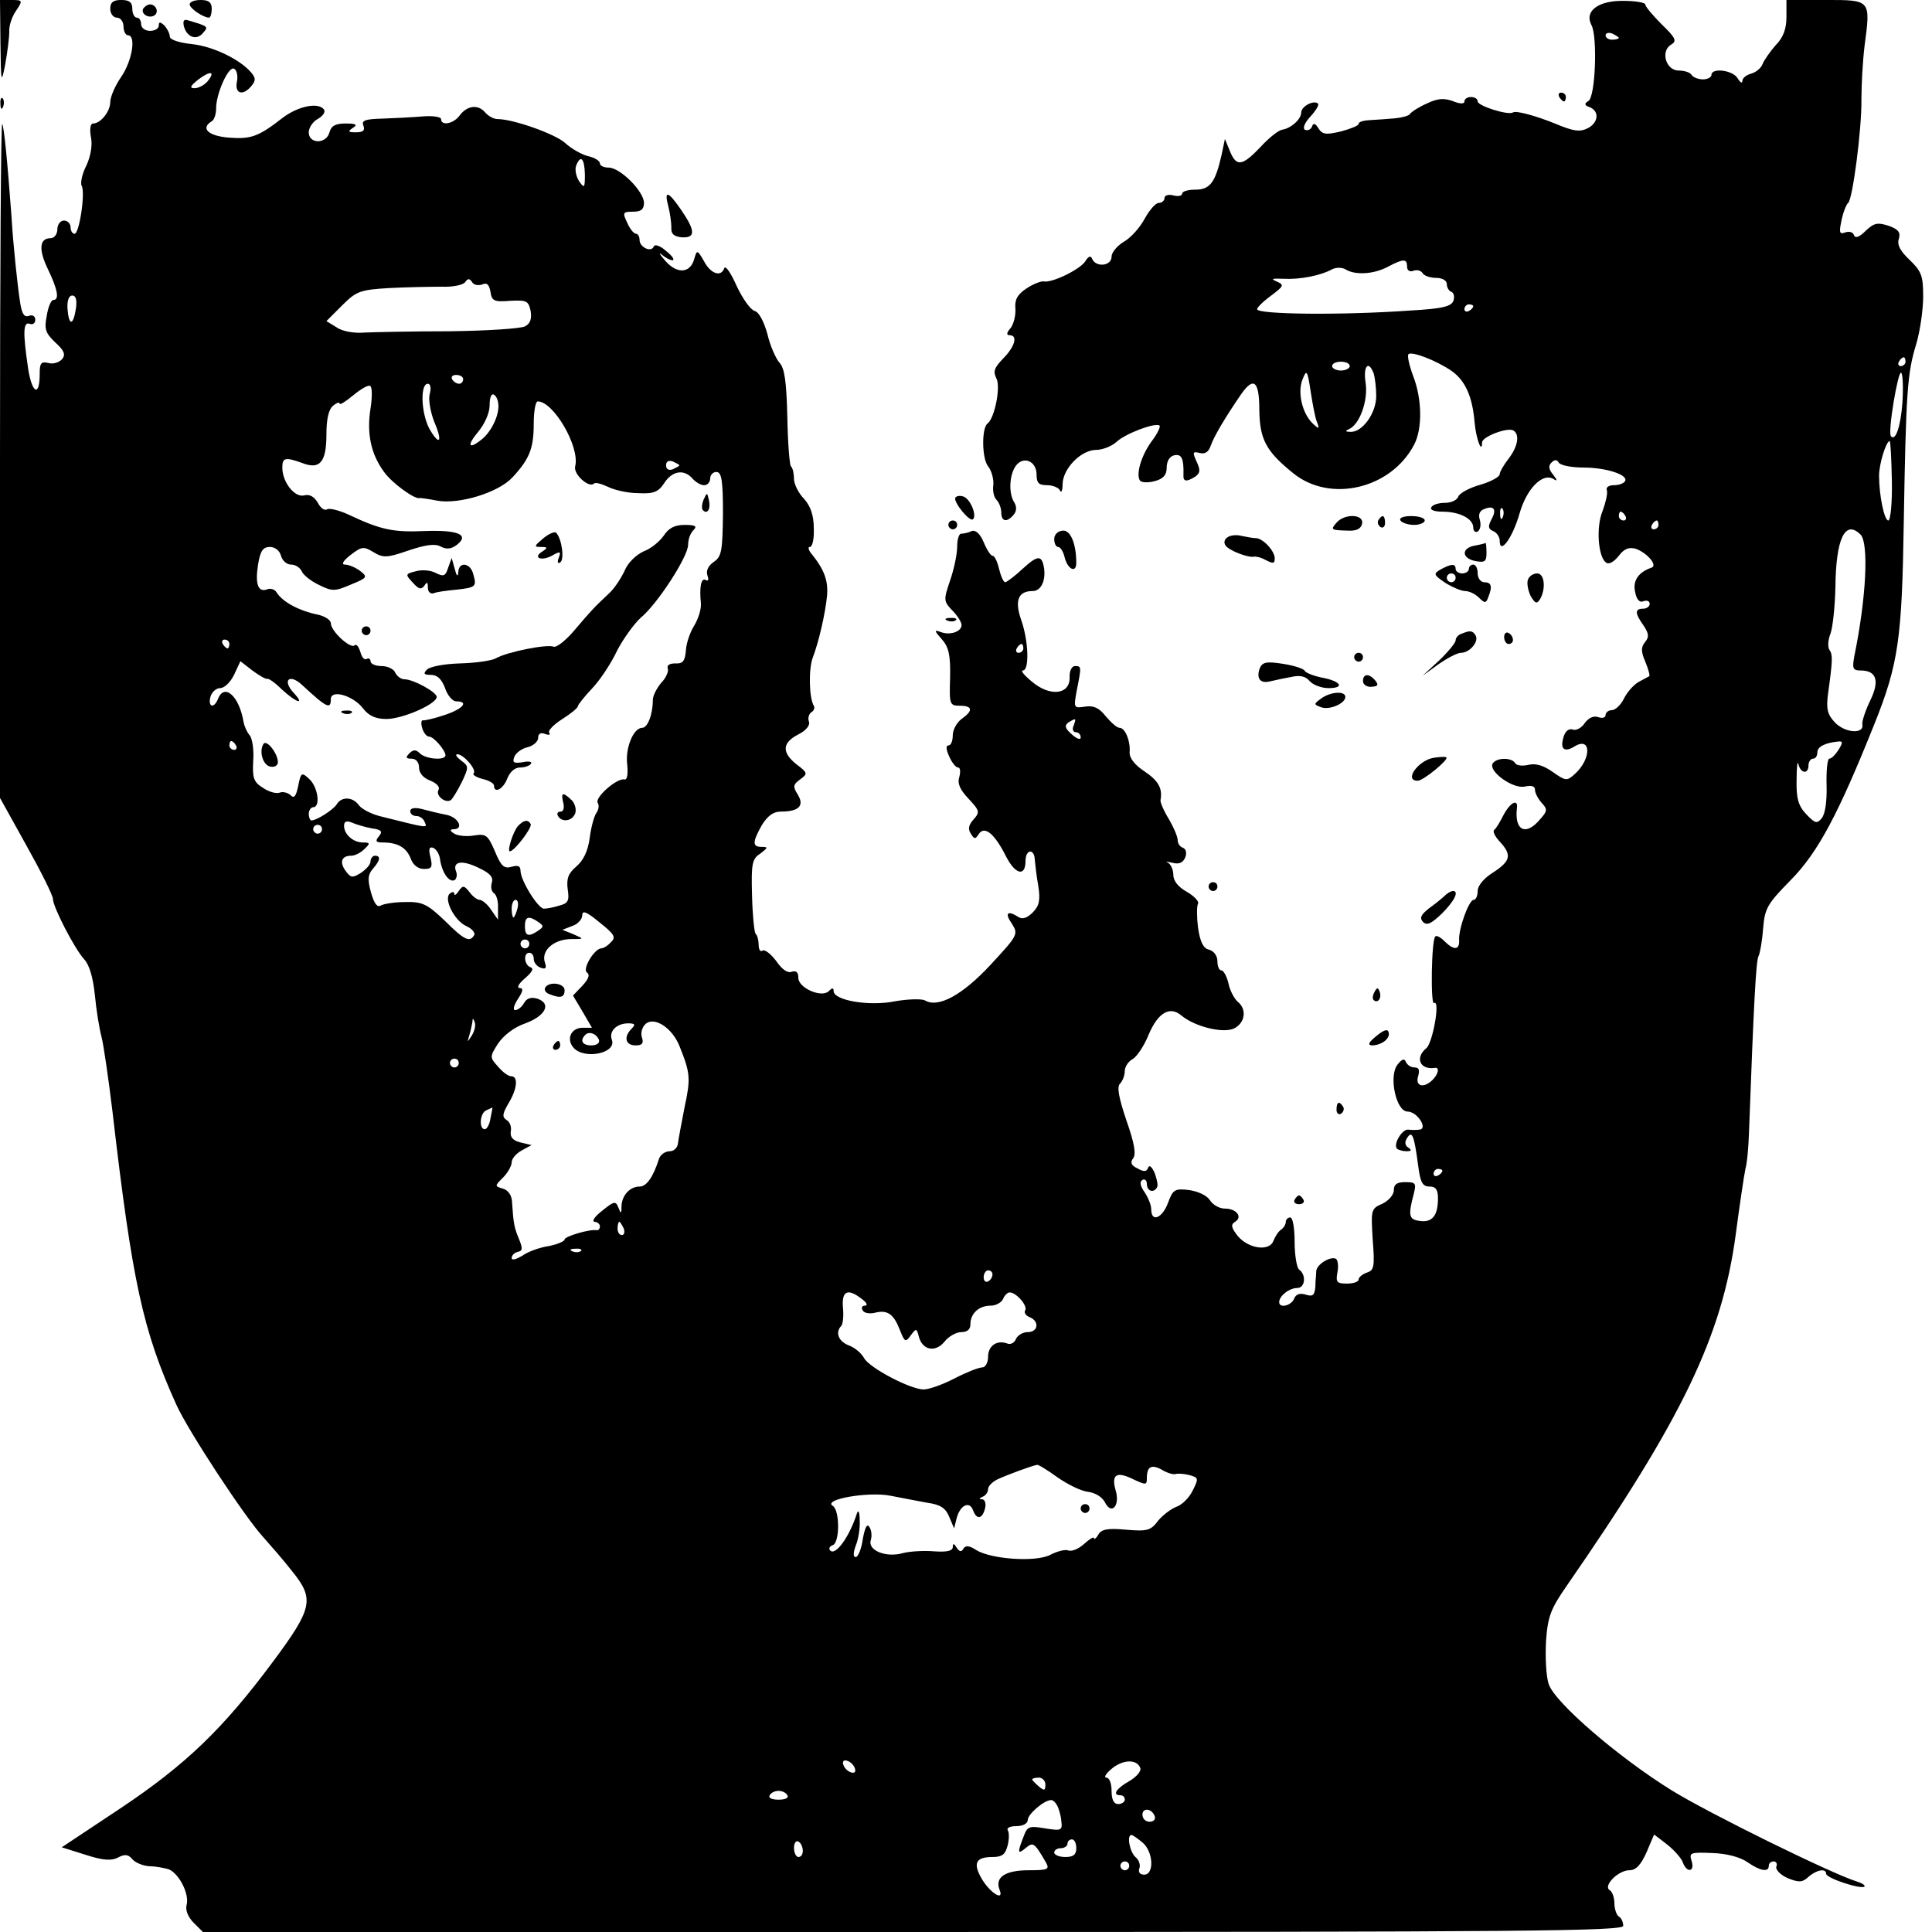 <?xml version="1.0" standalone="no"?>
<!DOCTYPE svg PUBLIC "-//W3C//DTD SVG 20010904//EN"
 "http://www.w3.org/TR/2001/REC-SVG-20010904/DTD/svg10.dtd">
<svg version="1.0" xmlns="http://www.w3.org/2000/svg"
 width="438pt" height="438pt" viewBox="0 0 438 438"
 preserveAspectRatio="xMidYMid meet">
<g transform="translate(0,438) scale(0.1,-0.1)"
fill="#000000" stroke="none">
<path d="M1 4283 c1 -92 2 -95 11 -48 5 28 9 60 9 73 -1 13 6 34 15 47 16 24
16 25 -10 25 l-26 0 1 -97z"/>
<path d="M250 4360 c0 -11 7 -20 15 -20 8 0 15 -9 15 -20 0 -11 5 -20 10 -20
19 0 10 -57 -15 -94 -14 -20 -25 -46 -25 -57 0 -22 -22 -49 -39 -49 -6 0 -8
-12 -5 -30 4 -18 0 -43 -10 -65 -10 -19 -14 -40 -11 -46 9 -14 -5 -109 -16
-109 -5 0 -9 7 -9 15 0 8 -7 15 -15 15 -8 0 -15 -9 -15 -20 0 -11 -7 -20 -15
-20 -26 0 -28 -26 -6 -71 22 -46 26 -69 12 -69 -5 0 -12 -16 -15 -36 -6 -30
-3 -39 19 -60 21 -19 24 -28 16 -38 -7 -8 -21 -12 -31 -9 -17 4 -20 0 -20 -25
0 -52 -17 -45 -26 11 -12 81 -12 108 3 103 7 -3 13 1 13 9 0 8 -6 12 -14 9
-11 -4 -16 4 -20 28 -6 37 -16 131 -20 198 -9 123 -17 204 -21 209 -3 2 -5
-340 -5 -762 l0 -766 60 -108 c33 -59 60 -113 60 -121 0 -18 49 -113 71 -137
12 -13 20 -42 24 -80 3 -33 10 -76 15 -95 5 -19 16 -96 25 -170 45 -388 69
-497 145 -665 26 -58 156 -256 197 -300 15 -17 45 -51 66 -78 50 -62 46 -83
-44 -204 -113 -152 -197 -233 -345 -332 l-134 -89 54 -17 c40 -13 59 -14 74
-6 15 8 23 7 32 -4 7 -8 24 -15 39 -16 14 0 34 -4 44 -7 23 -10 47 -56 40 -81
-3 -11 3 -27 16 -40 l21 -21 1610 0 c1395 0 1610 2 1610 14 0 8 -4 18 -10 21
-5 3 -10 17 -10 30 0 13 -5 27 -11 30 -15 10 20 45 45 45 15 0 26 12 39 41
l17 40 30 -23 c16 -13 32 -31 35 -40 9 -25 28 -22 20 3 -6 19 -3 20 47 18 32
-1 63 -9 80 -21 29 -20 48 -23 48 -8 0 6 5 10 11 10 6 0 9 -6 6 -12 -2 -7 10
-19 26 -26 25 -10 33 -10 47 3 18 16 40 20 40 7 0 -10 79 -36 87 -29 2 3 -6 8
-19 12 -57 18 -332 153 -418 206 -121 75 -265 199 -279 241 -6 18 -8 62 -6 98
4 56 11 73 47 125 261 377 352 565 383 796 9 68 19 135 22 149 4 14 7 50 8 80
11 297 16 394 22 403 3 6 8 33 10 61 4 47 9 56 63 111 62 63 108 150 190 355
54 135 62 193 66 455 5 296 8 339 28 404 9 30 16 79 16 109 0 47 -4 57 -31 83
-21 20 -29 34 -24 48 4 14 -1 21 -23 29 -25 8 -33 7 -52 -11 -15 -15 -24 -18
-27 -10 -2 7 -11 9 -20 6 -13 -5 -14 0 -8 28 4 19 11 36 15 39 10 8 31 168 30
235 0 33 3 87 7 120 14 106 15 105 -88 105 l-89 0 0 -39 c0 -26 -7 -46 -24
-63 -12 -14 -26 -33 -30 -43 -3 -9 -15 -19 -26 -22 -11 -3 -20 -10 -20 -17 0
-6 -5 -3 -11 7 -11 18 -59 24 -59 7 0 -5 -9 -10 -19 -10 -11 0 -23 5 -26 10
-3 6 -17 10 -29 10 -30 0 -42 45 -17 59 13 8 10 15 -22 46 -20 20 -37 40 -37
45 0 4 -22 8 -49 8 -57 1 -90 -23 -73 -55 14 -26 9 -163 -7 -172 -10 -6 -9
-10 3 -14 22 -9 20 -34 -3 -47 -19 -10 -33 -8 -76 10 -42 17 -88 30 -95 25
-11 -7 -80 15 -80 25 0 6 -7 10 -15 10 -8 0 -15 -4 -15 -10 0 -6 -10 -6 -27 1
-20 7 -34 6 -59 -6 -18 -8 -35 -19 -38 -24 -3 -4 -22 -9 -43 -10 -21 -2 -46
-3 -55 -4 -10 -1 -18 -4 -18 -8 0 -4 -18 -11 -40 -17 -34 -8 -42 -7 -51 7 -7
12 -12 13 -15 3 -3 -6 -10 -9 -16 -6 -5 4 0 16 13 30 12 13 20 26 17 29 -9 9
-38 -6 -38 -20 0 -15 -23 -36 -43 -39 -8 -1 -30 -18 -49 -39 -42 -44 -55 -46
-70 -9 l-11 27 -8 -38 c-14 -61 -26 -77 -59 -77 -17 0 -30 -4 -30 -9 0 -5 -9
-7 -20 -4 -11 3 -20 0 -20 -6 0 -6 -6 -11 -13 -11 -7 0 -21 -16 -32 -36 -10
-19 -31 -43 -47 -52 -15 -9 -28 -24 -28 -34 0 -21 -35 -25 -44 -5 -3 8 -8 7
-16 -6 -12 -18 -75 -49 -94 -45 -6 1 -24 -6 -39 -16 -21 -14 -27 -26 -25 -46
1 -15 -4 -35 -11 -44 -9 -10 -10 -16 -2 -16 19 0 12 -26 -15 -53 -20 -21 -23
-29 -15 -45 10 -19 -4 -90 -20 -102 -14 -10 -13 -80 1 -97 8 -10 13 -29 12
-42 -2 -13 1 -28 7 -34 6 -6 11 -19 11 -29 0 -21 13 -23 28 -5 7 8 7 18 2 27
-14 21 -12 63 3 84 17 23 47 11 47 -20 0 -19 5 -24 24 -24 13 0 27 -6 29 -12
3 -7 6 0 6 15 1 35 42 77 76 77 14 0 35 8 46 18 20 19 89 45 98 37 2 -3 -5
-18 -17 -34 -24 -32 -37 -75 -28 -90 3 -5 18 -6 33 -2 20 5 28 14 28 31 0 15
7 26 18 28 16 3 21 -8 20 -45 -1 -15 7 -16 26 -4 12 8 13 15 4 34 -10 22 -9
24 7 20 12 -3 20 2 25 17 7 20 32 63 70 118 28 39 40 27 40 -38 1 -66 15 -93
77 -143 84 -68 222 -35 274 65 19 36 18 103 -2 155 -9 24 -14 46 -11 50 8 7
63 -14 98 -38 31 -22 47 -58 52 -116 3 -37 17 -74 17 -46 0 13 58 35 71 27 15
-9 10 -37 -11 -64 -11 -14 -20 -30 -20 -35 0 -6 -20 -17 -44 -24 -25 -7 -47
-19 -50 -27 -3 -8 -16 -14 -30 -14 -14 0 -28 -4 -31 -10 -4 -6 7 -10 25 -10
39 0 70 -16 70 -36 0 -8 5 -12 10 -9 6 4 8 15 5 26 -4 12 -1 21 10 25 22 9 29
-1 16 -24 -8 -16 -7 -21 4 -26 8 -3 15 -13 15 -22 0 -33 29 6 45 62 16 56 52
93 77 78 9 -6 9 -3 -1 10 -10 12 -11 20 -4 27 8 8 13 7 17 0 4 -6 29 -11 56
-11 52 0 103 -17 94 -31 -3 -5 -14 -9 -25 -9 -12 0 -19 -5 -16 -12 2 -7 -3
-28 -10 -47 -15 -36 -10 -106 9 -117 6 -4 18 3 28 16 12 16 23 20 38 16 26 -9
51 -38 36 -43 -29 -10 -43 -29 -37 -55 3 -17 10 -25 19 -21 8 3 14 0 14 -6 0
-6 -7 -11 -15 -11 -19 0 -19 -10 1 -38 12 -18 13 -26 4 -37 -10 -12 -10 -22 0
-45 7 -17 11 -32 9 -33 -2 -1 -13 -7 -24 -13 -11 -6 -26 -23 -33 -37 -7 -15
-20 -27 -28 -27 -7 0 -14 -5 -14 -11 0 -6 -7 -8 -16 -5 -11 4 -22 -1 -31 -13
-7 -11 -20 -18 -27 -15 -9 3 -17 -3 -21 -16 -9 -28 1 -37 25 -22 38 23 38 -29
0 -63 -18 -16 -20 -16 -50 5 -21 15 -39 20 -55 16 -13 -3 -27 -2 -30 4 -8 13
-42 13 -51 -1 -10 -18 47 -59 74 -52 14 3 22 1 22 -8 0 -7 7 -20 15 -29 14
-15 13 -19 -4 -38 -32 -38 -58 -25 -52 26 3 22 -15 13 -30 -15 -8 -16 -17 -31
-21 -34 -5 -3 1 -15 12 -27 28 -30 25 -44 -15 -70 -21 -13 -35 -30 -35 -42 0
-11 -4 -20 -9 -20 -11 0 -35 -67 -33 -92 1 -22 -12 -23 -33 -2 -9 9 -18 14
-21 11 -9 -8 -11 -156 -3 -151 15 9 -3 -90 -17 -102 -27 -22 -15 -50 19 -45
11 2 8 -14 -5 -27 -20 -20 -40 -15 -33 8 4 14 2 20 -8 20 -9 0 -17 6 -20 13
-3 8 -9 6 -19 -7 -20 -26 -3 -106 23 -106 22 0 47 -39 27 -41 -7 -1 -18 -1
-25 0 -14 2 -35 -33 -26 -43 3 -3 13 -6 22 -6 11 0 12 3 4 8 -8 5 -9 13 -3 22
11 18 16 7 25 -62 5 -39 10 -48 26 -48 14 0 19 -7 19 -27 0 -39 -13 -55 -41
-51 -25 3 -27 12 -14 61 6 24 5 27 -19 27 -19 0 -26 -5 -26 -18 0 -11 -12 -24
-26 -31 -26 -11 -26 -14 -22 -81 5 -62 3 -70 -13 -75 -11 -4 -19 -11 -19 -16
0 -5 -12 -9 -26 -9 -23 0 -26 3 -22 25 3 14 1 28 -3 31 -12 7 -44 -12 -45 -28
0 -7 -2 -23 -2 -36 -2 -19 -6 -22 -22 -17 -13 4 -22 1 -26 -9 -6 -16 -34 -23
-34 -8 0 14 23 32 41 32 18 0 21 30 4 42 -5 4 -10 32 -10 63 0 30 -4 55 -10
55 -5 0 -10 -5 -10 -10 0 -6 -5 -14 -11 -18 -6 -4 -13 -15 -17 -25 -9 -25 -57
-18 -81 11 -15 19 -16 26 -6 32 18 11 3 30 -23 30 -12 0 -27 8 -34 19 -7 11
-27 20 -47 23 -33 4 -37 1 -48 -29 -13 -35 -38 -45 -38 -15 0 10 -7 27 -15 39
-10 14 -12 24 -5 28 5 3 10 -1 10 -9 0 -16 15 -22 23 -8 3 4 0 18 -5 32 -6 14
-12 20 -15 13 -3 -10 -10 -10 -24 -2 -15 7 -17 14 -10 23 7 9 3 34 -15 85 -18
53 -22 77 -15 84 6 6 11 19 11 29 0 9 8 22 18 27 9 5 26 30 36 55 21 50 48 66
74 44 31 -26 97 -42 121 -29 24 13 28 43 7 60 -8 7 -18 26 -21 42 -4 16 -11
29 -16 29 -5 0 -9 9 -9 21 0 12 -8 23 -19 26 -13 3 -20 17 -25 50 -3 25 -3 49
0 54 3 5 -8 17 -25 27 -20 11 -31 25 -31 39 0 12 -6 24 -12 27 -7 3 -3 3 10 0
15 -4 24 0 29 12 4 10 2 19 -5 22 -7 2 -12 10 -12 17 0 8 -9 29 -20 48 -12 19
-20 39 -19 43 5 27 -5 44 -36 65 -23 15 -35 31 -34 44 2 25 -10 55 -23 55 -6
0 -19 12 -31 26 -15 19 -27 25 -47 22 -26 -4 -26 -3 -19 36 11 55 11 56 -4 56
-7 0 -13 -11 -12 -27 0 -38 -45 -43 -86 -8 -17 14 -26 25 -20 25 15 0 13 67
-4 115 -15 43 -7 65 26 65 19 0 30 23 26 52 -5 30 -14 30 -48 -1 -18 -17 -37
-31 -40 -31 -4 0 -10 14 -14 30 -4 17 -10 30 -15 30 -4 0 -13 14 -20 31 -8 19
-18 28 -27 25 -8 -4 -19 -6 -24 -6 -5 0 -9 -13 -9 -30 0 -16 -7 -50 -16 -76
-15 -44 -15 -47 5 -68 12 -12 21 -27 21 -33 0 -15 -26 -24 -47 -16 -16 6 -15
3 2 -16 16 -18 20 -36 19 -87 -2 -61 -1 -64 22 -64 29 0 31 -11 4 -30 -11 -8
-20 -25 -20 -37 0 -13 -4 -23 -10 -23 -6 0 -5 -10 2 -25 6 -14 15 -25 20 -25
5 0 6 -9 3 -21 -5 -15 1 -29 21 -50 25 -27 26 -30 11 -47 -11 -12 -13 -22 -6
-32 8 -13 10 -13 18 -1 13 20 36 1 62 -51 21 -41 44 -46 44 -10 0 27 20 29 21
3 1 -11 4 -38 8 -60 5 -32 2 -45 -13 -60 -12 -12 -23 -16 -32 -10 -25 16 -32
9 -15 -15 15 -24 14 -26 -48 -93 -64 -69 -119 -99 -149 -81 -8 4 -39 3 -68 -2
-58 -12 -139 2 -139 23 0 8 -3 8 -11 0 -16 -16 -69 7 -69 30 0 13 -5 17 -15
14 -9 -4 -22 5 -35 24 -12 16 -26 27 -31 24 -5 -4 -9 2 -9 13 0 10 -3 22 -7
25 -3 4 -7 43 -8 87 -2 72 0 83 19 95 17 13 18 15 3 15 -22 0 -21 11 0 49 13
21 26 31 43 31 41 0 54 13 39 38 -12 19 -11 23 5 35 18 13 17 15 -8 34 -34 27
-33 49 4 68 18 9 27 21 24 29 -3 8 0 17 5 21 6 3 9 10 6 15 -11 18 -12 85 -2
110 13 34 28 98 32 139 3 34 -6 59 -34 94 -8 9 -10 17 -5 17 6 0 10 19 9 42 0
29 -7 50 -22 67 -13 13 -23 34 -23 46 0 12 -3 25 -7 28 -3 4 -7 54 -8 112 -2
80 -6 110 -18 123 -8 9 -21 38 -27 64 -8 29 -19 50 -29 53 -10 3 -28 29 -41
57 -13 29 -25 47 -28 40 -7 -21 -31 -13 -46 16 -15 26 -16 26 -22 5 -9 -33
-39 -35 -66 -4 -12 14 -16 20 -8 14 8 -7 19 -13 25 -13 5 1 -1 10 -15 21 -13
12 -26 16 -28 10 -5 -14 -32 -2 -32 15 0 8 -4 14 -8 14 -5 0 -14 11 -20 25
-11 23 -10 25 13 25 18 0 25 5 25 20 0 26 -54 80 -80 80 -11 0 -20 4 -20 10 0
5 -12 13 -27 16 -15 4 -38 17 -52 30 -22 20 -117 54 -153 54 -9 0 -21 7 -28
15 -16 19 -41 16 -58 -7 -14 -19 -42 -24 -42 -8 0 5 -19 8 -42 6 -24 -2 -65
-4 -92 -5 -38 -1 -47 -4 -42 -16 4 -11 -1 -15 -17 -15 -18 0 -19 2 -7 10 11 7
8 10 -16 10 -23 0 -33 -5 -37 -20 -7 -27 -47 -27 -47 0 0 10 9 24 20 30 11 6
18 15 15 21 -12 18 -58 9 -94 -18 -55 -43 -72 -49 -123 -45 -46 4 -64 21 -38
37 6 3 10 17 10 29 0 35 29 98 41 90 6 -3 9 -17 6 -30 -5 -27 14 -32 33 -9 10
12 10 18 0 30 -25 30 -87 60 -135 65 -29 3 -50 10 -50 17 0 7 -6 18 -12 25
-10 9 -13 9 -13 0 0 -7 -9 -12 -20 -12 -11 0 -20 7 -20 15 0 8 -4 15 -10 15
-5 0 -10 9 -10 20 0 15 -7 20 -25 20 -18 0 -25 -5 -25 -20z m3420 -66 c0 -2
-7 -4 -15 -4 -8 0 -15 4 -15 10 0 5 7 7 15 4 8 -4 15 -8 15 -10z m-3200 -99
c-7 -8 -20 -15 -29 -15 -12 0 -10 5 9 20 28 21 39 18 20 -5z m856 -210 c0 -31
-1 -33 -13 -16 -7 11 -10 26 -7 35 10 26 19 18 20 -19z m1864 -210 c0 -8 6
-12 14 -9 8 3 17 1 21 -5 3 -6 17 -11 31 -11 14 0 24 -6 24 -14 0 -8 5 -16 11
-18 5 -2 7 -11 4 -20 -5 -13 -26 -18 -98 -22 -154 -11 -347 -9 -347 3 0 4 14
18 32 31 29 22 30 24 12 32 -14 6 -10 7 16 6 37 -2 84 7 111 22 9 4 22 4 30
-1 21 -13 63 -11 95 6 36 19 44 19 44 0z m-2097 -40 c11 5 16 0 19 -17 3 -20
8 -23 44 -20 38 2 42 0 47 -23 3 -18 -1 -29 -13 -35 -10 -5 -87 -10 -171 -11
-85 0 -172 -2 -194 -3 -22 -2 -50 3 -62 12 l-23 14 35 35 c33 33 41 36 108 40
40 2 93 3 119 3 25 -1 49 4 53 11 6 8 9 8 15 0 3 -7 14 -9 23 -6z m-921 -55
c-6 -39 -16 -39 -19 0 -1 19 3 30 11 30 8 0 11 -10 8 -30z m3168 6 c0 -3 -4
-8 -10 -11 -5 -3 -10 -1 -10 4 0 6 5 11 10 11 6 0 10 -2 10 -4z m980 -126 c0
-5 -5 -10 -11 -10 -5 0 -7 5 -4 10 3 6 8 10 11 10 2 0 4 -4 4 -10z m-1260 -10
c0 -5 -9 -10 -20 -10 -11 0 -20 5 -20 10 0 6 9 10 20 10 11 0 20 -4 20 -10z
m54 -16 c3 -9 6 -32 6 -52 0 -39 -32 -83 -59 -81 -11 0 -12 2 -3 6 24 10 44
64 38 105 -6 37 6 53 18 22z m-129 -109 c7 -18 6 -19 -9 -5 -24 23 -35 71 -23
100 9 23 11 21 18 -25 4 -27 10 -59 14 -70z m1328 43 c-4 -56 -16 -89 -26 -77
-8 8 16 149 23 144 4 -3 5 -33 3 -67z m-3263 52 c0 -5 -4 -10 -9 -10 -6 0 -13
5 -16 10 -3 6 1 10 9 10 9 0 16 -4 16 -10z m-210 -66 c-9 -57 1 -103 30 -143
18 -26 72 -65 82 -60 2 0 19 -2 39 -6 49 -9 139 18 171 53 38 41 48 65 48 121
0 28 4 51 9 51 36 0 96 -103 85 -147 -5 -18 32 -51 43 -39 3 3 17 -1 32 -8 14
-7 45 -14 68 -14 35 -2 46 3 59 23 18 28 45 32 64 10 7 -8 19 -15 26 -15 8 0
14 7 14 15 0 8 6 15 14 15 12 0 15 -19 15 -95 -1 -84 -3 -97 -21 -109 -13 -9
-18 -21 -14 -31 3 -9 2 -13 -4 -10 -10 6 -15 -14 -11 -53 1 -13 -6 -35 -15
-50 -9 -14 -18 -39 -19 -56 -2 -25 -7 -31 -24 -30 -13 0 -20 -4 -17 -12 2 -6
-4 -21 -15 -32 -10 -12 -19 -29 -19 -39 0 -33 -12 -63 -24 -63 -20 0 -39 -46
-34 -84 2 -22 0 -35 -7 -33 -17 3 -67 -41 -60 -53 4 -6 2 -16 -3 -23 -5 -7
-12 -32 -15 -56 -4 -30 -14 -51 -30 -65 -19 -16 -23 -28 -20 -52 4 -26 1 -32
-19 -37 -12 -4 -28 -7 -35 -7 -13 0 -53 64 -53 86 0 11 -6 13 -20 9 -17 -5
-24 1 -38 35 -16 37 -20 40 -47 36 -16 -3 -37 -1 -45 4 -10 6 -11 10 -2 10 25
0 11 28 -17 33 -16 3 -40 9 -55 13 -16 4 -26 2 -26 -5 0 -6 6 -11 14 -11 8 0
16 -6 19 -14 6 -14 9 -14 -103 14 -19 5 -40 16 -46 24 -14 20 -40 21 -51 2 -8
-12 -45 -36 -57 -36 -3 0 -6 7 -6 15 0 8 5 15 10 15 17 0 11 46 -9 64 -17 16
-19 15 -25 -16 -5 -23 -9 -29 -17 -21 -6 6 -18 9 -25 6 -8 -3 -25 2 -38 11
-21 13 -24 22 -22 61 2 25 -2 51 -8 58 -6 7 -12 20 -14 31 -10 59 -44 88 -58
51 -9 -22 -23 -18 -17 5 3 11 13 20 22 20 10 0 24 14 32 31 l14 30 27 -21 c15
-11 30 -20 34 -19 4 1 19 -10 34 -25 33 -30 52 -35 26 -7 -27 29 -10 45 19 18
56 -52 65 -56 65 -32 0 23 51 8 73 -21 13 -17 29 -24 53 -24 37 0 114 34 114
50 0 11 -53 40 -73 40 -8 0 -17 7 -21 15 -3 8 -17 15 -31 15 -14 0 -25 5 -25
11 0 5 -4 8 -9 5 -5 -3 -11 4 -14 16 -4 12 -9 19 -13 15 -9 -9 -54 32 -54 50
0 7 -12 15 -27 19 -45 9 -82 29 -96 51 -4 7 -14 10 -21 7 -21 -8 -28 12 -21
56 5 31 11 40 27 40 11 0 22 -8 25 -20 3 -11 13 -20 23 -20 10 0 20 -7 24 -15
3 -8 20 -22 39 -31 30 -15 36 -15 73 1 37 15 38 17 20 31 -11 8 -26 14 -34 14
-9 0 -4 9 13 22 25 19 29 20 52 6 22 -13 30 -13 79 4 39 13 60 16 73 9 13 -7
24 -6 37 4 29 23 2 34 -75 31 -69 -3 -98 3 -168 36 -23 11 -47 17 -52 13 -6
-3 -15 4 -21 16 -8 13 -18 19 -30 16 -22 -6 -50 30 -50 63 0 23 7 24 46 10 39
-15 54 2 54 65 0 35 5 57 15 65 8 7 15 9 15 5 0 -4 14 5 31 19 17 14 34 24 38
21 5 -2 5 -25 1 -51z m134 32 c-3 -13 2 -40 10 -61 19 -44 14 -57 -7 -23 -22
33 -26 108 -7 108 6 0 8 -10 4 -24z m156 -27 c0 -25 -18 -60 -39 -76 -29 -23
-33 -13 -7 18 15 18 26 43 26 60 0 18 4 28 10 24 6 -3 10 -15 10 -26z m3159
-169 c1 -49 -3 -90 -8 -90 -9 0 -21 56 -21 102 0 26 16 78 24 78 2 0 4 -40 5
-90z m-2749 35 c0 -2 -7 -5 -15 -9 -9 -3 -15 0 -15 9 0 9 6 12 15 9 8 -4 15
-7 15 -9z m1867 -117 c-3 -8 -6 -5 -6 6 -1 11 2 17 5 13 3 -3 4 -12 1 -19z
m278 2 c3 -5 1 -10 -4 -10 -6 0 -11 5 -11 10 0 6 2 10 4 10 3 0 8 -4 11 -10z
m75 -20 c0 -5 -5 -10 -11 -10 -5 0 -7 5 -4 10 3 6 8 10 11 10 2 0 4 -4 4 -10z
m458 -22 c19 -19 13 -144 -14 -275 -5 -28 -4 -33 14 -33 36 0 44 -23 22 -68
-11 -23 -19 -47 -18 -54 5 -23 -39 -20 -62 4 -17 18 -20 31 -16 63 11 79 11
90 4 101 -5 6 -4 23 2 38 5 14 10 61 11 104 1 111 22 155 57 120z m-3698 -248
c0 -5 -2 -10 -4 -10 -3 0 -8 5 -11 10 -3 6 -1 10 4 10 6 0 11 -4 11 -10z
m1800 -10 c0 -5 -5 -10 -11 -10 -5 0 -7 5 -4 10 3 6 8 10 11 10 2 0 4 -4 4
-10z m114 -175 c-4 -8 -1 -15 5 -15 6 0 11 -5 11 -12 0 -6 -9 -3 -20 7 -16 14
-17 20 -8 27 18 11 18 10 12 -7z m-1899 -45 c3 -5 1 -10 -4 -10 -6 0 -11 5
-11 10 0 6 2 10 4 10 3 0 8 -4 11 -10z m3633 -10 c-7 -11 -16 -20 -21 -20 -4
0 -7 -27 -6 -60 1 -36 -3 -65 -11 -75 -11 -13 -15 -12 -35 9 -18 19 -23 36
-22 78 0 29 2 45 4 36 5 -22 23 -24 23 -3 0 8 5 15 10 15 6 0 10 6 10 14 0 13
17 22 48 25 10 1 10 -3 0 -19z m-3325 -178 c22 -3 25 -7 16 -18 -9 -11 -7 -14
9 -14 33 0 53 -11 63 -36 5 -15 17 -24 30 -24 18 0 20 4 15 26 -5 19 -3 25 6
22 7 -3 15 -15 16 -29 5 -29 21 -51 33 -44 4 3 6 12 3 19 -9 23 13 27 50 9 26
-12 35 -21 31 -34 -3 -10 -1 -20 5 -24 5 -3 10 -18 9 -33 l0 -27 -16 23 c-8
12 -20 22 -26 22 -5 0 -16 8 -23 18 -12 15 -15 15 -24 2 -5 -8 -10 -11 -10 -7
0 5 -4 6 -9 2 -17 -10 8 -61 35 -74 14 -6 22 -16 19 -21 -10 -17 -22 -12 -67
33 -39 37 -50 43 -89 42 -24 0 -49 -4 -56 -8 -8 -5 -15 5 -22 30 -8 29 -7 40
4 53 17 19 19 30 5 30 -5 0 -10 -6 -10 -13 0 -7 -10 -18 -22 -26 -19 -12 -23
-11 -34 4 -15 20 -10 35 12 35 9 0 22 7 30 15 14 13 13 15 -3 15 -22 0 -43 18
-43 38 0 10 6 12 18 7 9 -4 29 -10 45 -13z m-113 -2 c0 -5 -4 -10 -10 -10 -5
0 -10 5 -10 10 0 6 5 10 10 10 6 0 10 -4 10 -10z m443 -180 c-3 -11 -7 -20 -9
-20 -2 0 -4 9 -4 20 0 11 4 20 9 20 5 0 7 -9 4 -20z m212 -76 c-7 -8 -17 -14
-22 -14 -16 -1 -44 -48 -32 -55 7 -5 3 -15 -11 -30 l-21 -22 22 -37 21 -36
-21 0 c-26 0 -38 -25 -21 -45 24 -28 99 -13 87 18 -7 19 11 37 37 37 16 0 17
-3 8 -12 -19 -19 -14 -38 9 -38 15 0 19 5 14 19 -3 10 1 23 9 30 20 17 61 -10
77 -52 24 -60 25 -72 11 -137 -7 -36 -14 -73 -15 -82 -1 -10 -9 -18 -19 -18
-10 0 -21 -8 -24 -17 -13 -41 -28 -63 -44 -63 -22 0 -40 -20 -41 -44 0 -18 -1
-19 -7 -4 -6 16 -10 15 -37 -7 -17 -13 -24 -24 -17 -25 6 0 12 -5 12 -10 0 -6
-3 -9 -7 -9 -16 3 -73 -14 -73 -21 0 -4 -16 -11 -36 -15 -21 -3 -48 -13 -60
-22 -14 -8 -24 -11 -24 -5 0 6 6 12 14 14 11 2 11 8 3 28 -11 26 -13 36 -16
82 0 17 -8 29 -20 33 -20 6 -20 6 0 26 10 10 19 26 19 34 0 8 10 20 23 27 l22
12 -25 6 c-17 4 -24 12 -22 25 2 10 -2 22 -10 26 -10 7 -9 14 5 38 20 33 22
61 6 61 -7 0 -20 10 -30 22 -19 21 -19 22 0 52 13 19 36 37 62 46 46 17 60 45
27 56 -14 4 -24 1 -30 -10 -5 -9 -14 -16 -20 -16 -6 0 -3 11 6 25 12 18 13 25
4 25 -7 1 -2 10 12 22 16 14 21 22 13 25 -15 5 -17 33 -3 33 6 0 10 -6 10 -14
0 -8 7 -17 16 -20 11 -4 14 -1 9 13 -8 26 20 51 58 52 32 0 32 0 7 11 l-25 10
23 9 c12 4 22 15 22 24 0 12 10 8 39 -16 34 -27 38 -34 26 -45z m-165 46 c13
-9 13 -11 0 -20 -22 -15 -30 -12 -30 10 0 22 8 25 30 10z m-20 -50 c0 -5 -4
-10 -10 -10 -5 0 -10 5 -10 10 0 6 5 10 10 10 6 0 10 -4 10 -10z m-130 -207
c-11 -17 -11 -17 -6 0 3 10 6 24 7 30 0 9 2 9 5 0 3 -7 0 -20 -6 -30z m288
-11 c2 -7 -6 -12 -17 -12 -21 0 -27 11 -14 24 9 9 26 2 31 -12z m-318 -52 c0
-5 -4 -10 -10 -10 -5 0 -10 5 -10 10 0 6 5 10 10 10 6 0 10 -4 10 -10z m72
-125 c-2 -14 -8 -25 -13 -25 -14 0 -11 38 4 43 6 3 13 6 13 6 1 1 -1 -10 -4
-24z m2158 -119 c0 -3 -4 -8 -10 -11 -5 -3 -10 -1 -10 4 0 6 5 11 10 11 6 0
10 -2 10 -4z m-1856 -131 c3 -8 1 -15 -4 -15 -6 0 -10 7 -10 15 0 8 2 15 4 15
2 0 6 -7 10 -15z m-97 -51 c-3 -3 -12 -4 -19 -1 -8 3 -5 6 6 6 11 1 17 -2 13
-5z m933 -53 c0 -6 -4 -13 -10 -16 -5 -3 -10 1 -10 9 0 9 5 16 10 16 6 0 10
-4 10 -9z m-296 -56 c11 -8 14 -15 7 -15 -7 0 -9 -5 -5 -11 3 -6 16 -8 28 -5
28 7 42 -3 56 -39 11 -28 13 -29 25 -12 12 16 13 16 18 -3 8 -31 37 -37 58
-12 9 12 27 22 38 22 14 0 21 6 21 18 0 24 19 42 46 42 12 0 24 7 28 15 3 8
10 15 15 15 15 0 42 -31 35 -41 -3 -5 2 -12 10 -15 23 -9 20 -34 -4 -34 -11 0
-23 -7 -27 -16 -3 -8 -12 -13 -19 -10 -24 9 -44 -5 -44 -30 0 -13 -6 -24 -13
-24 -8 0 -36 -11 -63 -25 -27 -14 -58 -25 -70 -25 -30 0 -123 49 -135 71 -6
11 -21 24 -35 29 -23 9 -31 29 -17 44 4 4 6 23 4 42 -3 38 11 44 43 19z m443
-404 c23 -16 53 -31 69 -33 17 -2 33 -12 39 -24 15 -30 35 -7 24 28 -10 36 3
43 41 24 28 -13 30 -13 30 3 0 26 10 32 34 19 11 -7 25 -11 30 -10 6 2 20 1
32 -2 21 -6 22 -7 8 -35 -8 -17 -25 -33 -37 -37 -11 -4 -30 -18 -41 -31 -17
-23 -25 -25 -73 -21 -42 4 -56 1 -63 -11 -5 -9 -10 -12 -10 -8 0 4 -10 -2 -22
-13 -12 -11 -28 -18 -36 -15 -7 3 -26 -2 -41 -10 -33 -17 -134 -10 -168 11
-15 10 -24 11 -29 3 -4 -8 -9 -7 -15 2 -6 10 -9 11 -9 2 0 -9 -13 -12 -42 -10
-24 2 -56 0 -71 -4 -38 -11 -80 6 -73 29 3 9 2 23 -3 30 -5 9 -10 0 -15 -27
-3 -23 -11 -41 -16 -41 -6 0 -6 9 0 26 6 14 10 40 9 57 0 18 -3 25 -6 17 -17
-54 -49 -98 -61 -85 -4 4 -1 10 6 12 16 6 16 79 0 89 -24 15 82 33 131 23 25
-5 63 -12 84 -16 29 -4 41 -12 49 -32 l11 -26 6 24 c8 29 29 39 37 17 8 -22
21 -20 27 4 3 11 0 20 -6 21 -8 0 -8 2 1 6 6 2 12 10 12 17 0 7 10 17 23 23
22 10 76 30 88 32 3 1 24 -12 46 -28z m-459 -660 c3 -8 -1 -12 -9 -9 -7 2 -15
10 -17 17 -3 8 1 12 9 9 7 -2 15 -10 17 -17z m647 1 c3 -7 -8 -20 -25 -30 -30
-17 -39 -32 -20 -32 6 0 10 -4 10 -10 0 -5 -7 -10 -15 -10 -10 0 -15 10 -15
30 0 17 -5 30 -12 30 -6 0 -1 9 11 19 25 22 58 24 66 3z m-215 -38 c0 -14 -3
-14 -15 -4 -8 7 -15 14 -15 16 0 2 7 4 15 4 8 0 15 -7 15 -16z m-585 -24 c4
-6 -5 -10 -20 -10 -15 0 -24 4 -20 10 3 6 12 10 20 10 8 0 17 -4 20 -10z m611
-22 c4 -7 9 -23 10 -36 3 -22 0 -23 -37 -17 -36 6 -40 5 -49 -20 -14 -36 -13
-40 6 -24 16 13 19 12 45 -33 9 -16 5 -18 -39 -18 -53 0 -77 -16 -66 -44 11
-27 -20 -9 -40 24 -21 36 -14 50 24 50 22 0 29 6 34 25 4 14 4 30 1 35 -4 6 5
10 19 10 15 0 26 6 26 14 0 13 36 44 52 45 4 1 10 -4 14 -11z m222 -26 c2 -7
-3 -12 -12 -12 -9 0 -16 7 -16 16 0 17 22 14 28 -4z m-28 -59 c25 -21 27 -73
4 -73 -10 0 -14 6 -11 14 3 8 -1 20 -9 26 -13 12 -20 50 -9 50 3 0 14 -8 25
-17z m-770 -19 c0 -8 -4 -14 -10 -14 -5 0 -10 9 -10 21 0 11 5 17 10 14 6 -3
10 -13 10 -21z m620 6 c0 -15 -7 -20 -25 -20 -14 0 -25 5 -25 10 0 6 7 10 15
10 8 0 15 5 15 10 0 6 5 10 10 10 6 0 10 -9 10 -20z m120 -40 c0 -5 -4 -10
-10 -10 -5 0 -10 5 -10 10 0 6 5 10 10 10 6 0 10 -4 10 -10z"/>
<path d="M1595 3247 c-4 -10 -5 -21 -1 -24 10 -10 18 4 13 24 -4 17 -4 17 -12
0z"/>
<path d="M1505 3166 c-9 -13 -29 -30 -46 -36 -17 -8 -36 -26 -43 -44 -8 -17
-23 -40 -35 -51 -33 -31 -39 -37 -78 -83 -20 -24 -42 -41 -48 -38 -16 6 -105
-12 -130 -26 -10 -6 -47 -11 -82 -12 -35 -1 -68 -7 -75 -14 -9 -9 -7 -12 9
-12 14 0 24 -9 32 -30 5 -16 17 -30 25 -30 30 0 16 -17 -26 -31 -24 -8 -46
-13 -49 -12 -4 1 -5 -7 -2 -17 3 -11 10 -20 16 -20 10 0 36 -30 37 -42 0 -13
-45 -9 -58 4 -9 9 -15 9 -24 0 -9 -9 -8 -12 5 -12 10 0 17 -8 17 -20 0 -13 10
-24 26 -30 15 -6 22 -15 18 -21 -7 -12 15 -31 28 -23 4 3 15 21 25 41 16 34
16 36 -2 49 -10 8 -14 14 -8 14 14 0 44 -35 37 -43 -4 -3 5 -9 20 -13 14 -3
26 -10 26 -15 0 -19 21 -8 30 16 6 15 17 25 29 25 11 0 22 4 25 9 3 4 -6 6
-19 3 -20 -3 -24 -1 -19 12 3 9 17 19 30 22 13 3 24 13 24 21 0 10 6 13 16 9
8 -3 13 -2 9 3 -3 5 11 19 30 31 19 12 35 25 35 29 0 3 15 22 33 41 18 19 43
57 56 85 14 27 38 60 53 74 38 31 108 139 108 166 0 12 5 26 12 33 9 9 5 12
-20 12 -22 0 -36 -7 -47 -24z"/>
<path d="M1231 3159 c-20 -17 -21 -19 -5 -19 16 0 16 -2 4 -10 -23 -14 -4 -23
21 -10 19 11 21 10 16 -4 -4 -10 -3 -15 3 -11 10 6 4 53 -9 67 -3 4 -17 -2
-30 -13z"/>
<path d="M1016 3093 c-6 -19 -10 -21 -28 -12 -11 6 -31 8 -45 4 -24 -6 -25 -7
-7 -26 13 -15 19 -16 26 -7 6 10 8 8 8 -4 0 -10 6 -15 13 -13 6 3 29 6 50 8
46 5 48 7 40 35 -6 26 -33 30 -34 5 -1 -12 -4 -9 -8 7 l-7 25 -8 -22z"/>
<path d="M820 2950 c0 -5 5 -10 10 -10 6 0 10 5 10 10 0 6 -4 10 -10 10 -5 0
-10 -4 -10 -10z"/>
<path d="M778 2763 c7 -3 16 -2 19 1 4 3 -2 6 -13 5 -11 0 -14 -3 -6 -6z"/>
<path d="M597 2693 c-10 -17 -1 -48 16 -51 10 -2 17 3 17 10 0 20 -26 53 -33
41z"/>
<path d="M1277 2560 c3 -12 0 -20 -6 -20 -7 0 -9 -4 -6 -10 9 -15 32 -12 39 6
3 8 0 22 -8 30 -20 19 -25 18 -19 -6z"/>
<path d="M1174 2507 c-11 -13 -25 -57 -18 -57 10 0 52 55 47 62 -6 11 -16 9
-29 -5z"/>
<path d="M1236 2141 c-3 -5 1 -12 10 -15 25 -10 34 -7 34 9 0 16 -35 21 -44 6z"/>
<path d="M1255 2010 c-3 -5 -1 -10 4 -10 6 0 11 5 11 10 0 6 -2 10 -4 10 -3 0
-8 -4 -11 -10z"/>
<path d="M2450 960 c0 -5 5 -10 10 -10 6 0 10 5 10 10 0 6 -4 10 -10 10 -5 0
-10 -4 -10 -10z"/>
<path d="M430 4370 c0 -9 31 -30 44 -30 3 0 6 9 6 20 0 15 -7 20 -25 20 -14 0
-25 -4 -25 -10z"/>
<path d="M325 4361 c-7 -12 12 -24 25 -16 11 7 4 25 -10 25 -5 0 -11 -4 -15
-9z"/>
<path d="M417 4320 c7 -25 29 -32 43 -15 13 15 13 15 -34 29 -9 3 -12 -1 -9
-14z"/>
<path d="M3535 4160 c3 -5 8 -10 11 -10 2 0 4 5 4 10 0 6 -5 10 -11 10 -5 0
-7 -4 -4 -10z"/>
<path d="M1 4144 c0 -11 3 -14 6 -6 3 7 2 16 -1 19 -3 4 -6 -2 -5 -13z"/>
<path d="M1515 3913 c4 -16 7 -37 7 -48 -1 -15 5 -21 23 -23 32 -2 32 14 0 61
-30 44 -40 47 -30 10z"/>
<path d="M2166 3252 c-6 -9 33 -57 40 -49 9 9 -6 45 -21 51 -8 3 -16 2 -19 -2z"/>
<path d="M3030 3195 c-14 -16 -13 -17 27 -18 19 -1 29 5 31 16 4 22 -40 23
-58 2z"/>
<path d="M3125 3201 c-3 -5 -1 -12 5 -16 5 -3 10 1 10 9 0 18 -6 21 -15 7z"/>
<path d="M3175 3200 c3 -5 17 -10 31 -10 13 0 24 5 24 10 0 6 -14 10 -31 10
-17 0 -28 -4 -24 -10z"/>
<path d="M2150 3190 c0 -5 5 -10 10 -10 6 0 10 5 10 10 0 6 -4 10 -10 10 -5 0
-10 -4 -10 -10z"/>
<path d="M2390 3158 c0 -10 4 -18 9 -18 5 0 12 -11 15 -25 7 -26 26 -35 26
-11 0 43 -13 75 -31 73 -11 -1 -19 -9 -19 -19z"/>
<path d="M2783 3162 c-7 -4 -9 -12 -5 -18 7 -12 52 -29 65 -26 4 1 17 -2 27
-8 16 -8 20 -8 20 4 0 17 -27 46 -43 46 -7 0 -21 3 -32 5 -11 3 -25 2 -32 -3z"/>
<path d="M3343 3143 c-31 -6 -29 -29 2 -35 21 -4 25 -1 25 18 0 13 -1 23 -2
23 -2 -1 -13 -4 -25 -6z"/>
<path d="M3266 3089 c-17 -10 -16 -12 10 -30 16 -10 37 -19 46 -19 9 0 23 -7
31 -15 13 -13 16 -13 21 1 10 25 7 34 -9 34 -8 0 -15 9 -15 20 0 11 -4 20 -10
20 -5 0 -10 -4 -10 -10 0 -5 -7 -10 -15 -10 -8 0 -15 5 -15 10 0 13 -10 12
-34 -1z m34 -19 c0 -5 -4 -10 -10 -10 -5 0 -10 5 -10 10 0 6 5 10 10 10 6 0
10 -4 10 -10z"/>
<path d="M3464 3066 c-3 -8 0 -24 6 -37 10 -17 14 -19 21 -8 14 23 11 59 -6
59 -9 0 -18 -6 -21 -14z"/>
<path d="M2148 2973 c7 -3 16 -2 19 1 4 3 -2 6 -13 5 -11 0 -14 -3 -6 -6z"/>
<path d="M3313 2943 c-7 -2 -13 -9 -13 -15 0 -5 -17 -26 -37 -45 l-38 -35 36
26 c20 14 43 26 51 26 20 0 42 26 33 40 -7 11 -13 11 -32 3z"/>
<path d="M3410 2936 c0 -9 5 -16 10 -16 6 0 10 4 10 9 0 6 -4 13 -10 16 -5 3
-10 -1 -10 -9z"/>
<path d="M3070 2890 c0 -5 5 -10 10 -10 6 0 10 5 10 10 0 6 -4 10 -10 10 -5 0
-10 -4 -10 -10z"/>
<path d="M2856 2865 c-8 -22 0 -35 22 -30 9 2 31 7 48 10 21 5 34 2 43 -9 8
-9 27 -16 43 -16 38 0 28 16 -16 24 -19 4 -36 11 -38 15 -2 5 -24 12 -49 16
-38 6 -47 4 -53 -10z"/>
<path d="M3090 2836 c0 -8 9 -14 19 -13 15 1 17 4 9 14 -14 17 -28 16 -28 -1z"/>
<path d="M2996 2797 c-18 -13 -18 -14 -2 -20 19 -8 56 8 56 23 0 14 -33 12
-54 -3z"/>
<path d="M3250 2662 c-35 -6 -68 -52 -36 -52 13 0 72 49 65 53 -2 2 -15 1 -29
-1z"/>
<path d="M2740 2370 c0 -5 5 -10 10 -10 6 0 10 5 10 10 0 6 -4 10 -10 10 -5 0
-10 -4 -10 -10z"/>
<path d="M3275 2349 c-5 -5 -21 -18 -35 -28 -19 -15 -22 -22 -14 -31 9 -9 19
-4 43 19 29 29 40 52 24 51 -5 -1 -12 -5 -18 -11z"/>
<path d="M3116 2131 c-4 -7 -5 -15 -2 -18 9 -9 19 4 14 18 -4 11 -6 11 -12 0z"/>
<path d="M3120 2031 c-17 -14 -20 -20 -10 -21 22 0 43 16 38 30 -2 8 -11 5
-28 -9z"/>
<path d="M3030 1864 c0 -8 5 -12 10 -9 6 4 8 11 5 16 -9 14 -15 11 -15 -7z"/>
<path d="M2935 1660 c-3 -5 1 -10 10 -10 9 0 13 5 10 10 -3 6 -8 10 -10 10 -2
0 -7 -4 -10 -10z"/>
</g>
</svg>
